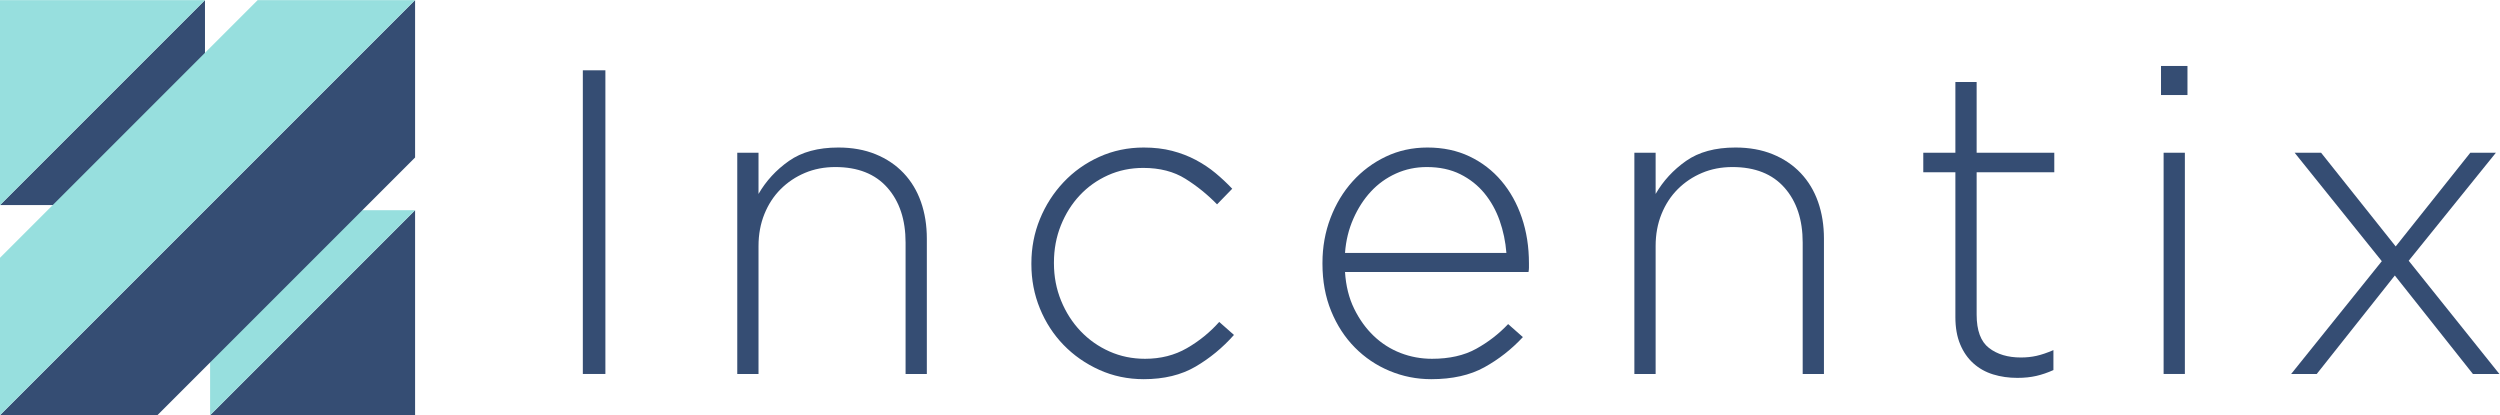 <?xml version="1.0" encoding="UTF-8" standalone="no"?>
<!-- Created with Inkscape (http://www.inkscape.org/) -->

<svg
   xmlns:dc="http://purl.org/dc/elements/1.1/"
   xmlns:cc="http://creativecommons.org/ns#"
   xmlns:rdf="http://www.w3.org/1999/02/22-rdf-syntax-ns#"
   xmlns:svg="http://www.w3.org/2000/svg"
   xmlns="http://www.w3.org/2000/svg"
   xmlns:sodipodi="http://sodipodi.sourceforge.net/DTD/sodipodi-0.dtd"
   xmlns:inkscape="http://www.inkscape.org/namespaces/inkscape"
   version="1.1"
   id="svg29"
   xml:space="preserve"
   width="947.353"
   height="157.333"
   viewBox="0 0 947.353 157.333"
   sodipodi:docname="incentix_logo_2.svg"
   inkscape:version="0.92.4 (33fec40, 2019-01-16)"><defs
     id="defs33"><clipPath
       clipPathUnits="userSpaceOnUse"
       id="clipPath47"><path
         d="M 0,118 H 710.515 V 0 H 0 Z"
         id="path45"
         inkscape:connector-curvature="0" /></clipPath></defs><sodipodi:namedview
     pagecolor="#ffffff"
     bordercolor="#666666"
     borderopacity="1"
     objecttolerance="10"
     gridtolerance="10"
     guidetolerance="10"
     inkscape:pageopacity="0"
     inkscape:pageshadow="2"
     inkscape:window-width="4096"
     inkscape:window-height="2160"
     id="namedview31"
     showgrid="false"
     inkscape:zoom="4.1557884"
     inkscape:cx="473.67667"
     inkscape:cy="78.666664"
     inkscape:window-x="0"
     inkscape:window-y="0"
     inkscape:window-maximized="1"
     inkscape:current-layer="g37" /><g
     id="g37"
     inkscape:groupmode="layer"
     inkscape:label="incentix_logo_2"
     transform="matrix(1.333,0,0,-1.333,0,157.333)"><path
       d="m 165.686,98.043 h 6.413 V 11.718 h -6.413 z"
       style="fill:#354d73;fill-opacity:1;fill-rule:nonzero;stroke:none"
       id="path39"
       inkscape:connector-curvature="0" /><g
       id="g41"><g
         id="g43"
         clip-path="url(#clipPath47)"><g
           id="g49"
           transform="translate(209.586,74.612)"><path
             d="m 0,0 h 6.042 v -11.716 c 2.137,3.7 5.014,6.823 8.633,9.373 3.617,2.547 8.303,3.823 14.059,3.823 3.947,0 7.48,-0.638 10.605,-1.912 3.123,-1.276 5.776,-3.064 7.955,-5.364 2.178,-2.303 3.823,-5.037 4.932,-8.201 1.111,-3.166 1.666,-6.641 1.666,-10.421 v -38.476 h -6.043 v 37.366 c 0,6.494 -1.726,11.694 -5.18,15.601 -3.453,3.904 -8.386,5.857 -14.798,5.857 -3.125,0 -6.002,-0.555 -8.633,-1.664 -2.631,-1.11 -4.932,-2.652 -6.906,-4.625 -1.973,-1.973 -3.514,-4.338 -4.624,-7.091 -1.111,-2.756 -1.666,-5.778 -1.666,-9.065 V -62.894 H 0 Z"
             style="fill:#354d73;fill-opacity:1;fill-rule:nonzero;stroke:none"
             id="path51"
             inkscape:connector-curvature="0" /></g><g
           id="g53"
           transform="translate(325.138,10.238)"><path
             d="m 0,0 c -4.522,0 -8.736,0.885 -12.641,2.651 -3.905,1.767 -7.291,4.132 -10.158,7.091 -2.867,2.96 -5.108,6.413 -6.721,10.36 -1.615,3.946 -2.42,8.138 -2.42,12.578 v 0.247 c 0,4.44 0.805,8.633 2.42,12.579 1.613,3.946 3.854,7.439 6.721,10.482 2.867,3.041 6.253,5.446 10.158,7.214 3.905,1.767 8.119,2.652 12.641,2.652 2.96,0 5.651,-0.316 8.078,-0.946 2.424,-0.631 4.665,-1.492 6.721,-2.582 2.054,-1.093 3.925,-2.34 5.611,-3.742 1.684,-1.403 3.268,-2.885 4.747,-4.446 l -4.315,-4.439 c -2.714,2.794 -5.716,5.219 -9.003,7.276 -3.289,2.054 -7.276,3.083 -11.962,3.083 -3.619,0 -6.968,-0.696 -10.051,-2.087 -3.083,-1.391 -5.756,-3.295 -8.015,-5.71 -2.263,-2.414 -4.051,-5.258 -5.366,-8.532 -1.315,-3.274 -1.972,-6.791 -1.972,-10.557 v -0.245 c 0,-3.765 0.677,-7.305 2.035,-10.619 1.356,-3.314 3.206,-6.201 5.549,-8.656 2.343,-2.455 5.075,-4.378 8.201,-5.769 3.123,-1.391 6.493,-2.086 10.112,-2.086 4.44,0 8.405,1.006 11.901,3.02 3.493,2.014 6.555,4.501 9.187,7.461 l 4.193,-3.699 C 22.444,8.96 18.807,5.96 14.737,3.576 10.667,1.193 5.754,0 0,0"
             style="fill:#354d73;fill-opacity:1;fill-rule:nonzero;stroke:none"
             id="path55"
             inkscape:connector-curvature="0" /></g><g
           id="g57"
           transform="translate(428.234,46.125)"><path
             d="m 0,0 c -0.249,3.207 -0.889,6.268 -1.918,9.188 -1.03,2.916 -2.474,5.506 -4.327,7.769 -1.857,2.26 -4.144,4.069 -6.864,5.426 -2.721,1.356 -5.895,2.034 -9.521,2.034 -3.133,0 -6.058,-0.616 -8.779,-1.849 C -34.13,21.334 -36.5,19.627 -38.52,17.45 -40.538,15.271 -42.209,12.681 -43.527,9.681 -44.845,6.679 -45.63,3.453 -45.876,0 Z m -21.387,-35.887 c -4.12,0 -8.054,0.783 -11.804,2.344 -3.75,1.561 -7.047,3.78 -9.889,6.658 -2.844,2.877 -5.089,6.33 -6.736,10.36 -1.65,4.027 -2.473,8.509 -2.473,13.442 v 0.247 c 0,4.52 0.76,8.774 2.282,12.764 1.52,3.986 3.616,7.46 6.289,10.42 2.671,2.96 5.816,5.303 9.434,7.029 3.617,1.727 7.563,2.59 11.839,2.59 4.439,0 8.426,-0.844 11.963,-2.528 3.533,-1.686 6.554,-4.008 9.063,-6.968 2.507,-2.959 4.44,-6.433 5.796,-10.42 C 5.734,6.062 6.412,1.727 6.412,-2.96 v -1.295 c 0,-0.288 -0.042,-0.679 -0.123,-1.171 h -52.165 c 0.246,-3.928 1.113,-7.405 2.598,-10.43 1.483,-3.028 3.337,-5.604 5.562,-7.732 2.226,-2.127 4.762,-3.743 7.606,-4.848 2.844,-1.103 5.831,-1.654 8.964,-1.654 4.944,0 9.127,0.944 12.549,2.836 3.423,1.891 6.451,4.233 9.09,7.029 l 4.193,-3.699 c -3.208,-3.453 -6.852,-6.31 -10.931,-8.571 -4.08,-2.261 -9.126,-3.392 -15.142,-3.392"
             style="fill:#354d73;fill-opacity:1;fill-rule:nonzero;stroke:none"
             id="path59"
             inkscape:connector-curvature="0" /></g><g
           id="g61"
           transform="translate(464.614,74.612)"><path
             d="m 0,0 h 6.043 v -11.716 c 2.137,3.7 5.014,6.823 8.633,9.373 3.616,2.547 8.303,3.823 14.058,3.823 3.947,0 7.48,-0.638 10.606,-1.912 3.123,-1.276 5.774,-3.064 7.954,-5.364 2.178,-2.303 3.823,-5.037 4.933,-8.201 1.11,-3.166 1.665,-6.641 1.665,-10.421 v -38.476 h -6.043 v 37.366 c 0,6.494 -1.727,11.694 -5.18,15.601 -3.452,3.904 -8.386,5.857 -14.798,5.857 -3.126,0 -6.003,-0.555 -8.633,-1.664 -2.632,-1.11 -4.932,-2.652 -6.906,-4.625 -1.973,-1.973 -3.515,-4.338 -4.624,-7.091 -1.11,-2.756 -1.665,-5.778 -1.665,-9.065 V -62.894 H 0 Z"
             style="fill:#354d73;fill-opacity:1;fill-rule:nonzero;stroke:none"
             id="path63"
             inkscape:connector-curvature="0" /></g><g
           id="g65"
           transform="translate(573.506,10.608)"><path
             d="m 0,0 c -2.467,0 -4.77,0.329 -6.906,0.986 -2.139,0.658 -4.008,1.706 -5.612,3.146 -1.602,1.437 -2.857,3.246 -3.76,5.426 -0.907,2.177 -1.357,4.748 -1.357,7.707 v 41.189 h -9.126 v 5.55 h 9.126 v 20.101 h 6.043 V 64.004 h 22.074 v -5.55 H -11.592 V 17.976 c 0,-4.512 1.171,-7.67 3.515,-9.475 2.343,-1.803 5.364,-2.705 9.063,-2.705 1.561,0 3.041,0.154 4.44,0.467 1.397,0.31 3,0.853 4.809,1.63 V 2.22 C 8.59,1.479 6.968,0.925 5.364,0.555 3.762,0.185 1.973,0 0,0"
             style="fill:#354d73;fill-opacity:1;fill-rule:nonzero;stroke:none"
             id="path67"
             inkscape:connector-curvature="0" /></g><path
           d="m 615.064,74.612 h 6.043 V 11.718 h -6.043 z m -0.74,24.664 h 7.523 v -8.262 h -7.523 z"
           style="fill:#354d73;fill-opacity:1;fill-rule:nonzero;stroke:none"
           id="path69"
           inkscape:connector-curvature="0" /><g
           id="g71"
           transform="translate(677.094,43.781)"><path
             d="m 0,0 -24.787,30.831 h 7.522 L 3.946,4.193 25.158,30.831 h 7.276 L 7.646,0.124 33.421,-32.063 H 25.897 L 3.7,-4.068 -18.498,-32.063 h -7.275 z"
             style="fill:#354d73;fill-opacity:1;fill-rule:nonzero;stroke:none"
             id="path73"
             inkscape:connector-curvature="0" /></g><g
           id="g75"
           transform="translate(58.272,118)"><path
             d="M 0,0 V -58.271 H -58.271"
             style="fill:#354d73;fill-opacity:1;fill-rule:nonzero;stroke:none"
             id="path77"
             inkscape:connector-curvature="0" /></g><g
           id="g79"
           transform="translate(0,59.728)"><path
             d="M 0,0 V 58.271 H 58.271"
             style="fill:#97dfde;fill-opacity:1;fill-rule:nonzero;stroke:none"
             id="path81"
             inkscape:connector-curvature="0" /></g><g
           id="g83"
           transform="translate(118,58.272)"><path
             d="M 0,0 V -58.271 H -58.271"
             style="fill:#354d73;fill-opacity:1;fill-rule:nonzero;stroke:none"
             id="path85"
             inkscape:connector-curvature="0" /></g><g
           id="g87"
           transform="translate(59.728)"><path
             d="M 0,0 V 58.271 H 58.271"
             style="fill:#97dfde;fill-opacity:1;fill-rule:nonzero;stroke:none"
             id="path89"
             inkscape:connector-curvature="0" /></g><g
           id="g91"
           transform="translate(118,73.253)"><path
             d="m 0,0 v 44.747 l -118,-118 h 44.746 z"
             style="fill:#354d73;fill-opacity:1;fill-rule:nonzero;stroke:none"
             id="path93"
             inkscape:connector-curvature="0" /></g><g
           id="g95"
           transform="translate(73.253,118)"><path
             d="m 0,0 h 44.747 l -118,-118 v 44.746 z"
             style="fill:#97dfde;fill-opacity:1;fill-rule:nonzero;stroke:none"
             id="path97"
             inkscape:connector-curvature="0" /></g></g></g></g></svg>